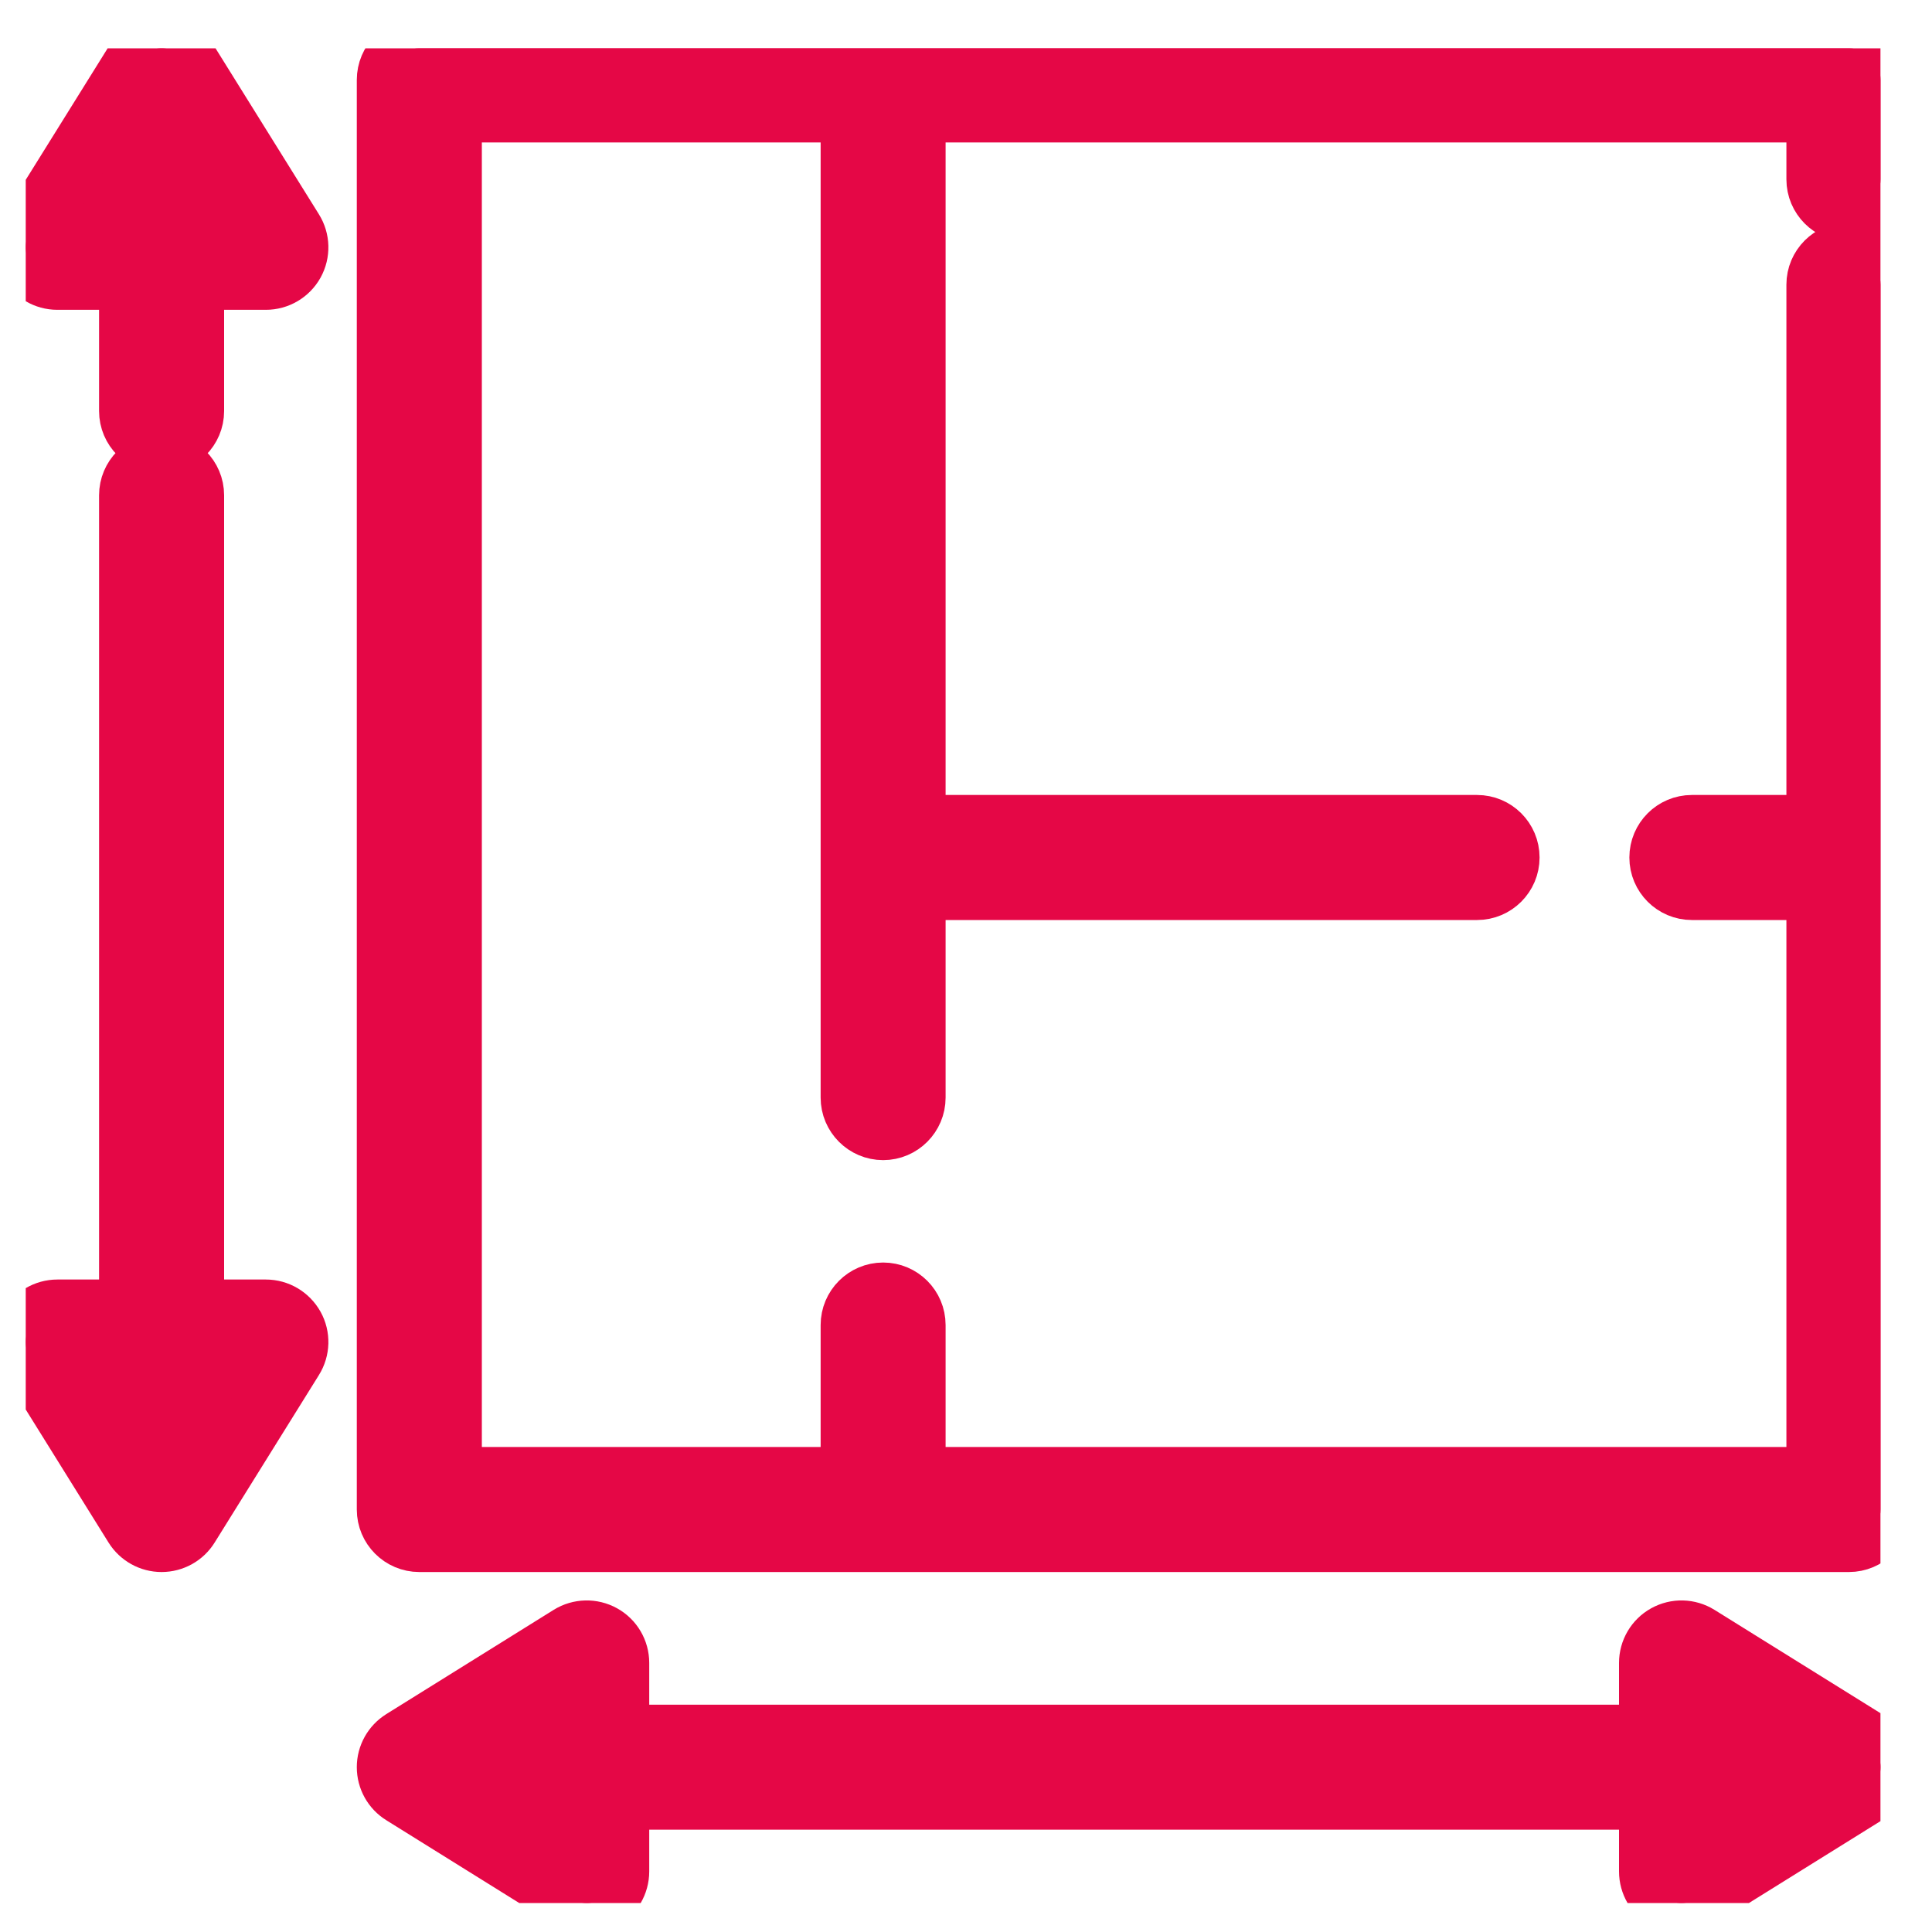 <svg width="25" height="25" viewBox="0 0 25 25" fill="none" xmlns="http://www.w3.org/2000/svg">
<g clip-path="url(#clip0_77_9415)">
<path d="M23.925 2.73C24.151 2.73 24.334 2.546 24.334 2.321V1.034C24.334 0.808 24.151 0.625 23.925 0.625H5.426C5.2 0.625 5.017 0.808 5.017 1.034V19.533C5.017 19.759 5.2 19.942 5.426 19.942H23.925C24.151 19.942 24.334 19.759 24.334 19.533V3.683C24.334 3.458 24.151 3.275 23.925 3.275C23.699 3.275 23.516 3.458 23.516 3.683V10.687H21.893C21.667 10.687 21.484 10.87 21.484 11.096C21.484 11.322 21.667 11.505 21.893 11.505H23.516V19.124H11.836V17.146C11.836 16.92 11.653 16.737 11.428 16.737C11.202 16.737 11.019 16.92 11.019 17.146V19.124H5.835V1.443H11.019V14.203C11.019 14.428 11.202 14.612 11.428 14.612C11.653 14.612 11.836 14.428 11.836 14.203V11.505H19.113C19.339 11.505 19.522 11.322 19.522 11.096C19.522 10.87 19.339 10.687 19.113 10.687H11.836V1.443H23.516V2.321C23.516 2.546 23.699 2.73 23.925 2.73Z" fill="#E50746" stroke="#E50746" stroke-width="0.8"/>
<path d="M3.787 2.984L2.438 0.818C2.364 0.698 2.232 0.625 2.091 0.625C1.95 0.625 1.819 0.698 1.744 0.818L0.395 2.984C0.317 3.11 0.313 3.269 0.385 3.399C0.457 3.529 0.594 3.609 0.742 3.609H1.682V5.319C1.682 5.544 1.865 5.727 2.091 5.727C2.317 5.727 2.5 5.544 2.5 5.319V3.609H3.44C3.589 3.609 3.725 3.529 3.798 3.399C3.87 3.269 3.866 3.11 3.787 2.984ZM1.478 2.792L2.091 1.807L2.704 2.792H1.478Z" fill="#E50746" stroke="#E50746" stroke-width="0.8"/>
<path d="M3.798 17.168C3.725 17.038 3.589 16.957 3.44 16.957H2.5V6.409C2.5 6.183 2.317 6 2.091 6C1.865 6 1.682 6.183 1.682 6.409V16.957H0.742C0.594 16.957 0.457 17.038 0.385 17.168C0.313 17.298 0.317 17.456 0.395 17.582L1.744 19.749C1.819 19.869 1.95 19.942 2.091 19.942C2.232 19.942 2.364 19.869 2.438 19.749L3.787 17.582C3.866 17.456 3.87 17.297 3.798 17.168ZM2.091 18.759L1.478 17.775H2.704L2.091 18.759Z" fill="#E50746" stroke="#E50746" stroke-width="0.8"/>
<path d="M24.141 22.52L21.974 21.171C21.848 21.093 21.69 21.089 21.56 21.161C21.43 21.233 21.35 21.37 21.35 21.518V22.459H8.001V21.518C8.001 21.37 7.921 21.233 7.791 21.161C7.661 21.089 7.502 21.093 7.376 21.171L5.21 22.52C5.09 22.595 5.017 22.726 5.017 22.867C5.017 23.009 5.09 23.14 5.21 23.214L7.376 24.563C7.442 24.604 7.517 24.625 7.592 24.625C7.661 24.625 7.729 24.608 7.791 24.574C7.921 24.502 8.001 24.365 8.001 24.216V23.276H21.35V24.216C21.35 24.365 21.43 24.502 21.56 24.574C21.622 24.608 21.69 24.625 21.758 24.625C21.834 24.625 21.909 24.604 21.974 24.563L24.141 23.214C24.261 23.14 24.334 23.009 24.334 22.867C24.334 22.726 24.261 22.595 24.141 22.52ZM7.184 23.48L6.199 22.867L7.184 22.255V23.48ZM22.167 23.48V22.255L23.152 22.867L22.167 23.48Z" fill="#E50746" stroke="#E50746" stroke-width="0.8"/>
</g>
<defs>
<clipPath id="clip0_77_9415">
<rect width="24" height="24" fill="white" transform="translate(0.333 0.625)"/>
</clipPath>
</defs>
</svg>
